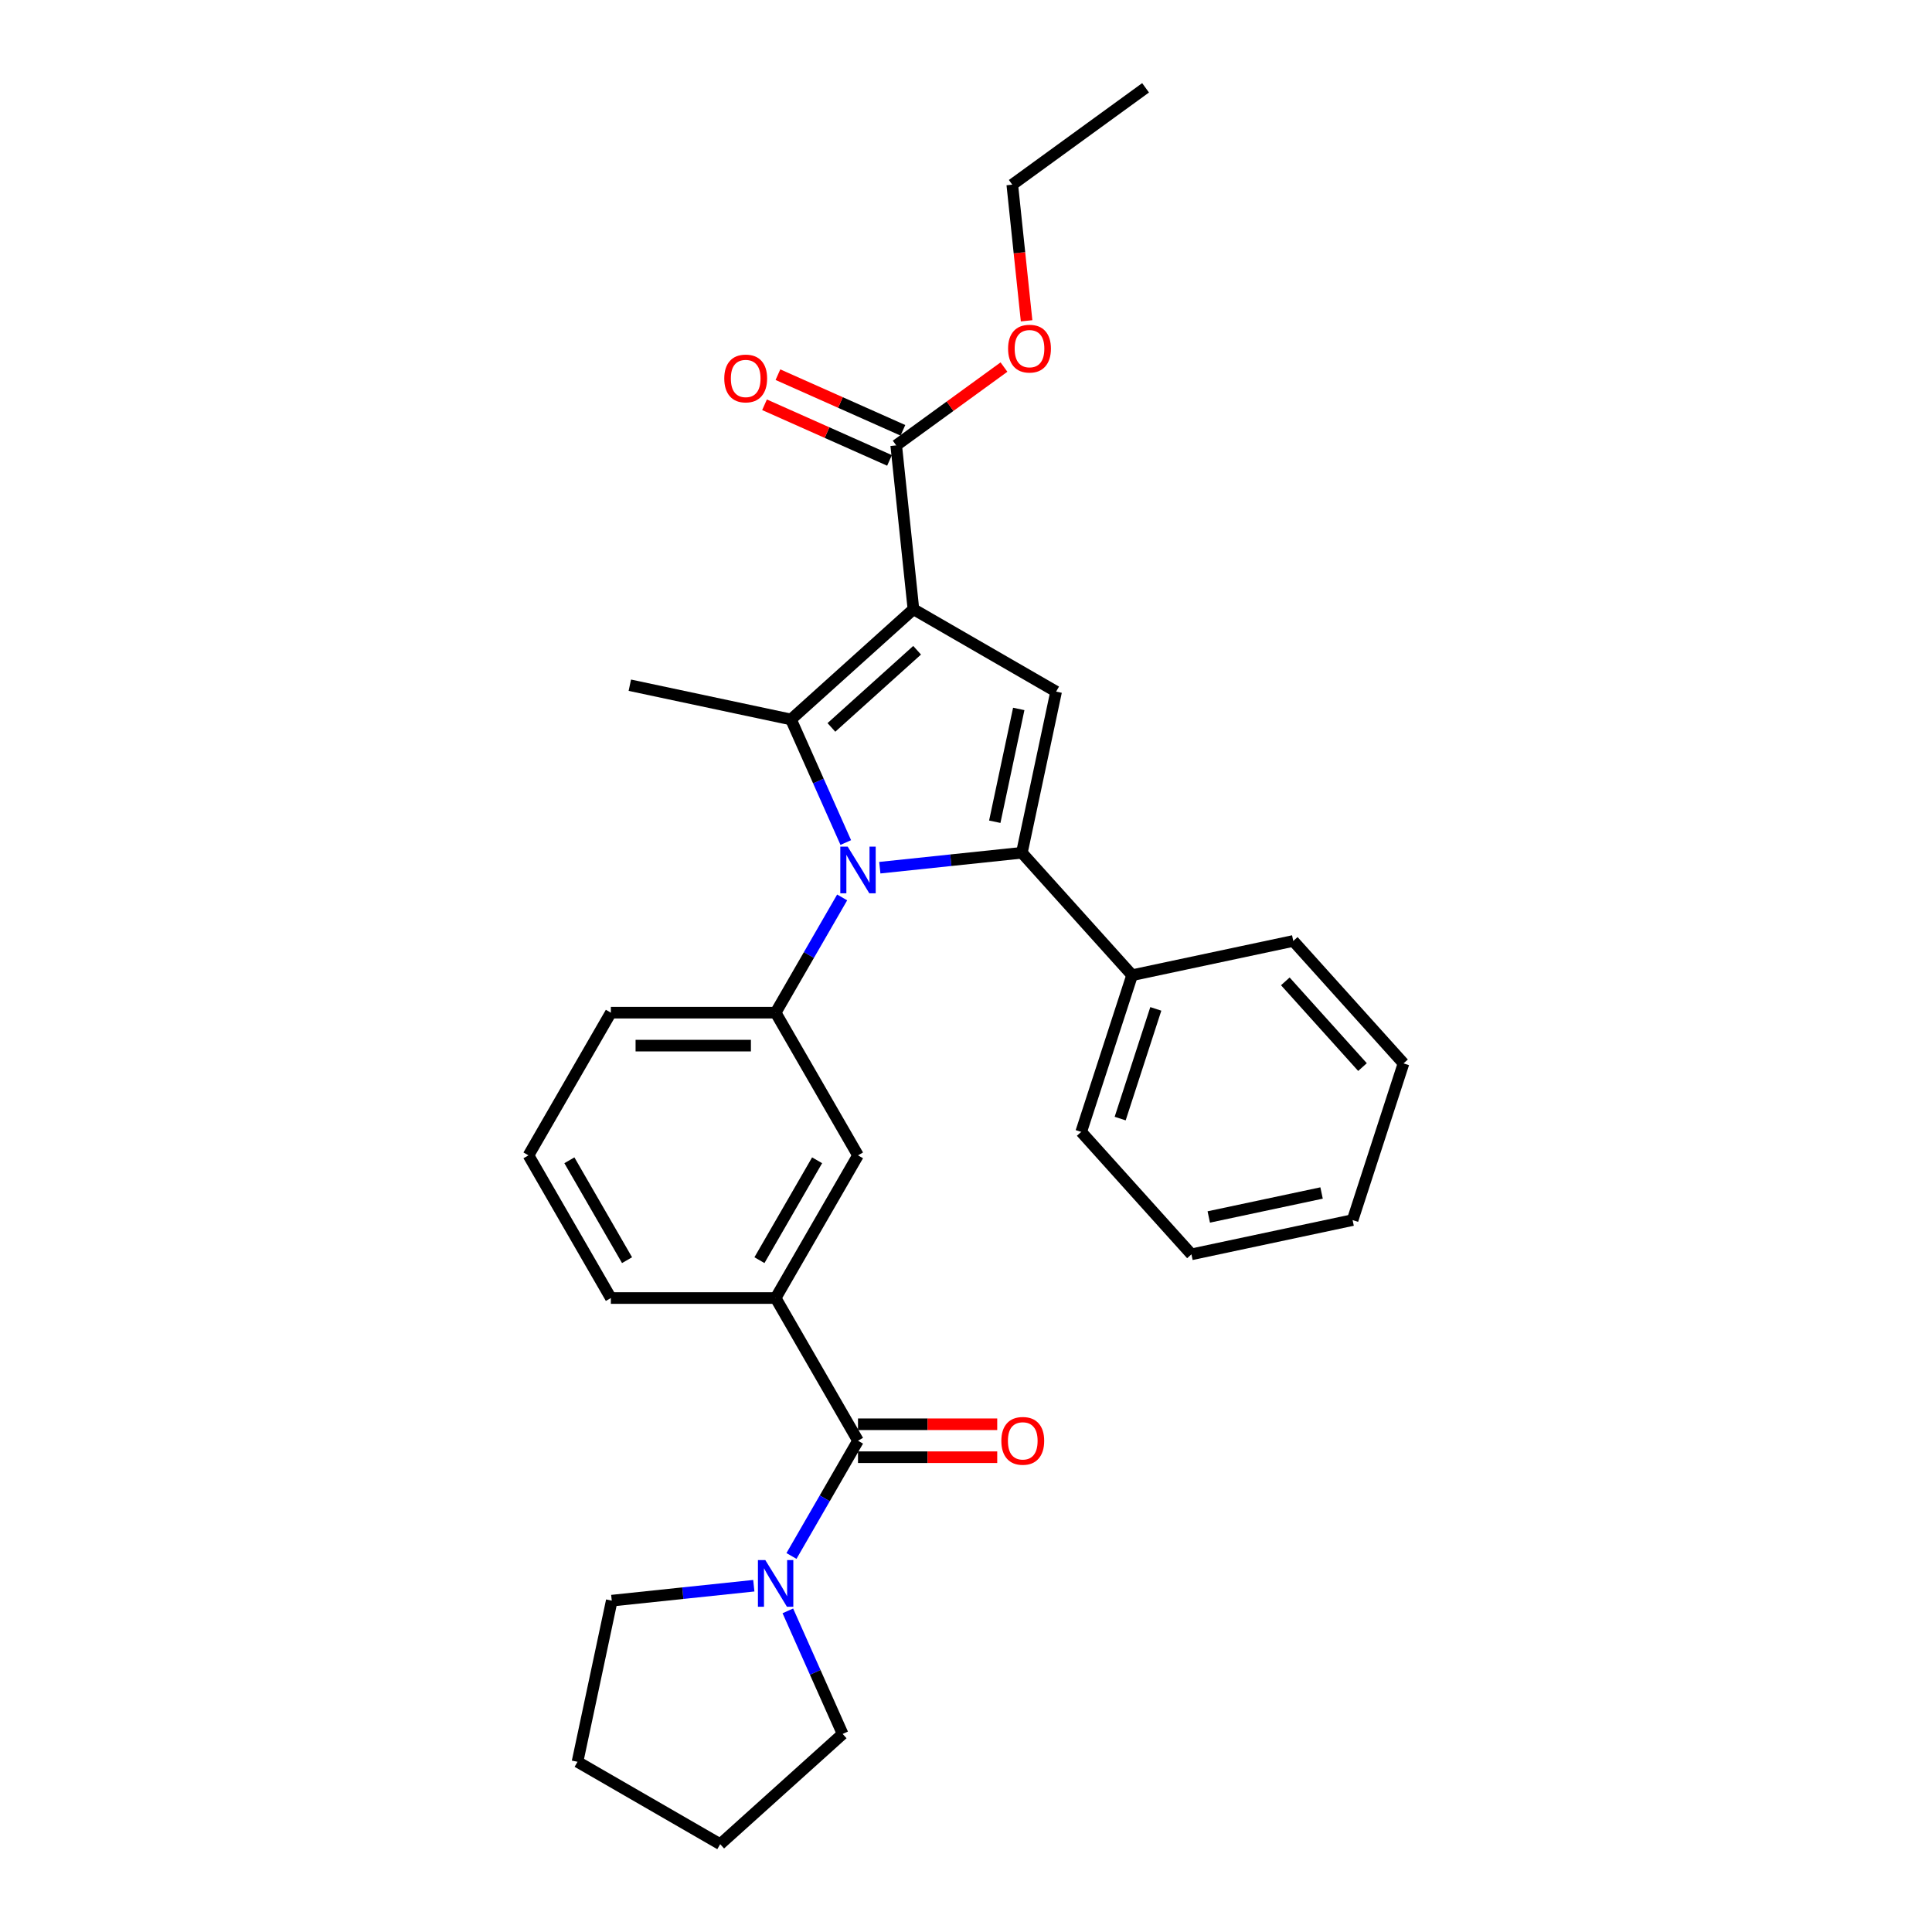 <?xml version='1.0' encoding='iso-8859-1'?>
<svg version='1.1' baseProfile='full'
              xmlns='http://www.w3.org/2000/svg'
                      xmlns:rdkit='http://www.rdkit.org/xml'
                      xmlns:xlink='http://www.w3.org/1999/xlink'
                  xml:space='preserve'
width='1000px' height='1000px' viewBox='0 0 1000 1000'>
<!-- END OF HEADER -->
<rect style='opacity:1.0;fill:#FFFFFF;stroke:none' width='1000' height='1000' x='0' y='0'> </rect>
<path class='bond-1' d='M 472.791,315.332 L 409.416,372.396' style='fill:none;fill-rule:evenodd;stroke:#000000;stroke-width:6px;stroke-linecap:butt;stroke-linejoin:miter;stroke-opacity:1' />
<path class='bond-1' d='M 474.697,336.567 L 430.335,376.511' style='fill:none;fill-rule:evenodd;stroke:#000000;stroke-width:6px;stroke-linecap:butt;stroke-linejoin:miter;stroke-opacity:1' />
<path class='bond-3' d='M 472.791,315.332 L 546.645,357.972' style='fill:none;fill-rule:evenodd;stroke:#000000;stroke-width:6px;stroke-linecap:butt;stroke-linejoin:miter;stroke-opacity:1' />
<path class='bond-6' d='M 472.791,315.332 L 463.877,230.52' style='fill:none;fill-rule:evenodd;stroke:#000000;stroke-width:6px;stroke-linecap:butt;stroke-linejoin:miter;stroke-opacity:1' />
<path class='bond-0' d='M 437.776,436.095 L 423.596,404.245' style='fill:none;fill-rule:evenodd;stroke:#0000FF;stroke-width:6px;stroke-linecap:butt;stroke-linejoin:miter;stroke-opacity:1' />
<path class='bond-0' d='M 423.596,404.245 L 409.416,372.396' style='fill:none;fill-rule:evenodd;stroke:#000000;stroke-width:6px;stroke-linecap:butt;stroke-linejoin:miter;stroke-opacity:1' />
<path class='bond-4' d='M 435.899,464.51 L 418.681,494.334' style='fill:none;fill-rule:evenodd;stroke:#0000FF;stroke-width:6px;stroke-linecap:butt;stroke-linejoin:miter;stroke-opacity:1' />
<path class='bond-4' d='M 418.681,494.334 L 401.462,524.157' style='fill:none;fill-rule:evenodd;stroke:#000000;stroke-width:6px;stroke-linecap:butt;stroke-linejoin:miter;stroke-opacity:1' />
<path class='bond-29' d='M 455.393,449.116 L 492.154,445.252' style='fill:none;fill-rule:evenodd;stroke:#0000FF;stroke-width:6px;stroke-linecap:butt;stroke-linejoin:miter;stroke-opacity:1' />
<path class='bond-29' d='M 492.154,445.252 L 528.915,441.388' style='fill:none;fill-rule:evenodd;stroke:#000000;stroke-width:6px;stroke-linecap:butt;stroke-linejoin:miter;stroke-opacity:1' />
<path class='bond-13' d='M 409.416,372.396 L 325.999,354.665' style='fill:none;fill-rule:evenodd;stroke:#000000;stroke-width:6px;stroke-linecap:butt;stroke-linejoin:miter;stroke-opacity:1' />
<path class='bond-2' d='M 528.915,441.388 L 546.645,357.972' style='fill:none;fill-rule:evenodd;stroke:#000000;stroke-width:6px;stroke-linecap:butt;stroke-linejoin:miter;stroke-opacity:1' />
<path class='bond-2' d='M 514.891,425.33 L 527.303,366.939' style='fill:none;fill-rule:evenodd;stroke:#000000;stroke-width:6px;stroke-linecap:butt;stroke-linejoin:miter;stroke-opacity:1' />
<path class='bond-10' d='M 528.915,441.388 L 585.978,504.764' style='fill:none;fill-rule:evenodd;stroke:#000000;stroke-width:6px;stroke-linecap:butt;stroke-linejoin:miter;stroke-opacity:1' />
<path class='bond-9' d='M 401.462,524.157 L 444.102,598.012' style='fill:none;fill-rule:evenodd;stroke:#000000;stroke-width:6px;stroke-linecap:butt;stroke-linejoin:miter;stroke-opacity:1' />
<path class='bond-15' d='M 401.462,524.157 L 316.182,524.157' style='fill:none;fill-rule:evenodd;stroke:#000000;stroke-width:6px;stroke-linecap:butt;stroke-linejoin:miter;stroke-opacity:1' />
<path class='bond-15' d='M 388.67,541.213 L 328.974,541.213' style='fill:none;fill-rule:evenodd;stroke:#000000;stroke-width:6px;stroke-linecap:butt;stroke-linejoin:miter;stroke-opacity:1' />
<path class='bond-5' d='M 444.102,745.721 L 401.462,671.866' style='fill:none;fill-rule:evenodd;stroke:#000000;stroke-width:6px;stroke-linecap:butt;stroke-linejoin:miter;stroke-opacity:1' />
<path class='bond-7' d='M 444.102,745.721 L 426.883,775.544' style='fill:none;fill-rule:evenodd;stroke:#000000;stroke-width:6px;stroke-linecap:butt;stroke-linejoin:miter;stroke-opacity:1' />
<path class='bond-7' d='M 426.883,775.544 L 409.665,805.367' style='fill:none;fill-rule:evenodd;stroke:#0000FF;stroke-width:6px;stroke-linecap:butt;stroke-linejoin:miter;stroke-opacity:1' />
<path class='bond-11' d='M 444.102,754.249 L 480.133,754.249' style='fill:none;fill-rule:evenodd;stroke:#000000;stroke-width:6px;stroke-linecap:butt;stroke-linejoin:miter;stroke-opacity:1' />
<path class='bond-11' d='M 480.133,754.249 L 516.163,754.249' style='fill:none;fill-rule:evenodd;stroke:#FF0000;stroke-width:6px;stroke-linecap:butt;stroke-linejoin:miter;stroke-opacity:1' />
<path class='bond-11' d='M 444.102,737.193 L 480.133,737.193' style='fill:none;fill-rule:evenodd;stroke:#000000;stroke-width:6px;stroke-linecap:butt;stroke-linejoin:miter;stroke-opacity:1' />
<path class='bond-11' d='M 480.133,737.193 L 516.163,737.193' style='fill:none;fill-rule:evenodd;stroke:#FF0000;stroke-width:6px;stroke-linecap:butt;stroke-linejoin:miter;stroke-opacity:1' />
<path class='bond-12' d='M 467.345,222.729 L 435.001,208.328' style='fill:none;fill-rule:evenodd;stroke:#000000;stroke-width:6px;stroke-linecap:butt;stroke-linejoin:miter;stroke-opacity:1' />
<path class='bond-12' d='M 435.001,208.328 L 402.657,193.928' style='fill:none;fill-rule:evenodd;stroke:#FF0000;stroke-width:6px;stroke-linecap:butt;stroke-linejoin:miter;stroke-opacity:1' />
<path class='bond-12' d='M 460.408,238.31 L 428.064,223.91' style='fill:none;fill-rule:evenodd;stroke:#000000;stroke-width:6px;stroke-linecap:butt;stroke-linejoin:miter;stroke-opacity:1' />
<path class='bond-12' d='M 428.064,223.91 L 395.719,209.509' style='fill:none;fill-rule:evenodd;stroke:#FF0000;stroke-width:6px;stroke-linecap:butt;stroke-linejoin:miter;stroke-opacity:1' />
<path class='bond-14' d='M 463.877,230.52 L 491.764,210.258' style='fill:none;fill-rule:evenodd;stroke:#000000;stroke-width:6px;stroke-linecap:butt;stroke-linejoin:miter;stroke-opacity:1' />
<path class='bond-14' d='M 491.764,210.258 L 519.651,189.997' style='fill:none;fill-rule:evenodd;stroke:#FF0000;stroke-width:6px;stroke-linecap:butt;stroke-linejoin:miter;stroke-opacity:1' />
<path class='bond-16' d='M 407.788,833.783 L 421.968,865.632' style='fill:none;fill-rule:evenodd;stroke:#0000FF;stroke-width:6px;stroke-linecap:butt;stroke-linejoin:miter;stroke-opacity:1' />
<path class='bond-16' d='M 421.968,865.632 L 436.149,897.482' style='fill:none;fill-rule:evenodd;stroke:#000000;stroke-width:6px;stroke-linecap:butt;stroke-linejoin:miter;stroke-opacity:1' />
<path class='bond-17' d='M 390.171,820.762 L 353.41,824.626' style='fill:none;fill-rule:evenodd;stroke:#0000FF;stroke-width:6px;stroke-linecap:butt;stroke-linejoin:miter;stroke-opacity:1' />
<path class='bond-17' d='M 353.41,824.626 L 316.649,828.489' style='fill:none;fill-rule:evenodd;stroke:#000000;stroke-width:6px;stroke-linecap:butt;stroke-linejoin:miter;stroke-opacity:1' />
<path class='bond-8' d='M 401.462,671.866 L 444.102,598.012' style='fill:none;fill-rule:evenodd;stroke:#000000;stroke-width:6px;stroke-linecap:butt;stroke-linejoin:miter;stroke-opacity:1' />
<path class='bond-8' d='M 393.087,652.26 L 422.935,600.562' style='fill:none;fill-rule:evenodd;stroke:#000000;stroke-width:6px;stroke-linecap:butt;stroke-linejoin:miter;stroke-opacity:1' />
<path class='bond-31' d='M 401.462,671.866 L 316.182,671.866' style='fill:none;fill-rule:evenodd;stroke:#000000;stroke-width:6px;stroke-linecap:butt;stroke-linejoin:miter;stroke-opacity:1' />
<path class='bond-20' d='M 585.978,504.764 L 559.625,585.87' style='fill:none;fill-rule:evenodd;stroke:#000000;stroke-width:6px;stroke-linecap:butt;stroke-linejoin:miter;stroke-opacity:1' />
<path class='bond-20' d='M 598.246,522.2 L 579.799,578.974' style='fill:none;fill-rule:evenodd;stroke:#000000;stroke-width:6px;stroke-linecap:butt;stroke-linejoin:miter;stroke-opacity:1' />
<path class='bond-21' d='M 585.978,504.764 L 669.394,487.033' style='fill:none;fill-rule:evenodd;stroke:#000000;stroke-width:6px;stroke-linecap:butt;stroke-linejoin:miter;stroke-opacity:1' />
<path class='bond-22' d='M 531.362,166.049 L 527.659,130.815' style='fill:none;fill-rule:evenodd;stroke:#FF0000;stroke-width:6px;stroke-linecap:butt;stroke-linejoin:miter;stroke-opacity:1' />
<path class='bond-22' d='M 527.659,130.815 L 523.955,95.581' style='fill:none;fill-rule:evenodd;stroke:#000000;stroke-width:6px;stroke-linecap:butt;stroke-linejoin:miter;stroke-opacity:1' />
<path class='bond-19' d='M 316.182,524.157 L 273.542,598.012' style='fill:none;fill-rule:evenodd;stroke:#000000;stroke-width:6px;stroke-linecap:butt;stroke-linejoin:miter;stroke-opacity:1' />
<path class='bond-24' d='M 436.149,897.482 L 372.773,954.545' style='fill:none;fill-rule:evenodd;stroke:#000000;stroke-width:6px;stroke-linecap:butt;stroke-linejoin:miter;stroke-opacity:1' />
<path class='bond-23' d='M 316.649,828.489 L 298.919,911.906' style='fill:none;fill-rule:evenodd;stroke:#000000;stroke-width:6px;stroke-linecap:butt;stroke-linejoin:miter;stroke-opacity:1' />
<path class='bond-18' d='M 316.182,671.866 L 273.542,598.012' style='fill:none;fill-rule:evenodd;stroke:#000000;stroke-width:6px;stroke-linecap:butt;stroke-linejoin:miter;stroke-opacity:1' />
<path class='bond-18' d='M 324.557,652.26 L 294.709,600.562' style='fill:none;fill-rule:evenodd;stroke:#000000;stroke-width:6px;stroke-linecap:butt;stroke-linejoin:miter;stroke-opacity:1' />
<path class='bond-26' d='M 559.625,585.87 L 616.688,649.245' style='fill:none;fill-rule:evenodd;stroke:#000000;stroke-width:6px;stroke-linecap:butt;stroke-linejoin:miter;stroke-opacity:1' />
<path class='bond-27' d='M 669.394,487.033 L 726.458,550.408' style='fill:none;fill-rule:evenodd;stroke:#000000;stroke-width:6px;stroke-linecap:butt;stroke-linejoin:miter;stroke-opacity:1' />
<path class='bond-27' d='M 665.279,507.952 L 705.223,552.315' style='fill:none;fill-rule:evenodd;stroke:#000000;stroke-width:6px;stroke-linecap:butt;stroke-linejoin:miter;stroke-opacity:1' />
<path class='bond-25' d='M 523.955,95.581 L 592.948,45.455' style='fill:none;fill-rule:evenodd;stroke:#000000;stroke-width:6px;stroke-linecap:butt;stroke-linejoin:miter;stroke-opacity:1' />
<path class='bond-32' d='M 298.919,911.906 L 372.773,954.545' style='fill:none;fill-rule:evenodd;stroke:#000000;stroke-width:6px;stroke-linecap:butt;stroke-linejoin:miter;stroke-opacity:1' />
<path class='bond-30' d='M 616.688,649.245 L 700.105,631.514' style='fill:none;fill-rule:evenodd;stroke:#000000;stroke-width:6px;stroke-linecap:butt;stroke-linejoin:miter;stroke-opacity:1' />
<path class='bond-30' d='M 625.655,629.902 L 684.046,617.491' style='fill:none;fill-rule:evenodd;stroke:#000000;stroke-width:6px;stroke-linecap:butt;stroke-linejoin:miter;stroke-opacity:1' />
<path class='bond-28' d='M 726.458,550.408 L 700.105,631.514' style='fill:none;fill-rule:evenodd;stroke:#000000;stroke-width:6px;stroke-linecap:butt;stroke-linejoin:miter;stroke-opacity:1' />
<path  class='atom-1' d='M 438.764 438.227
L 446.677 451.019
Q 447.462 452.281, 448.724 454.567
Q 449.986 456.852, 450.055 456.989
L 450.055 438.227
L 453.261 438.227
L 453.261 462.378
L 449.952 462.378
L 441.458 448.392
Q 440.469 446.755, 439.412 444.879
Q 438.388 443.003, 438.081 442.423
L 438.081 462.378
L 434.943 462.378
L 434.943 438.227
L 438.764 438.227
' fill='#0000FF'/>
<path  class='atom-8' d='M 396.124 807.499
L 404.038 820.291
Q 404.822 821.554, 406.084 823.839
Q 407.346 826.125, 407.415 826.261
L 407.415 807.499
L 410.621 807.499
L 410.621 831.651
L 407.312 831.651
L 398.818 817.665
Q 397.829 816.027, 396.772 814.151
Q 395.748 812.275, 395.441 811.695
L 395.441 831.651
L 392.303 831.651
L 392.303 807.499
L 396.124 807.499
' fill='#0000FF'/>
<path  class='atom-12' d='M 518.295 745.789
Q 518.295 739.99, 521.161 736.749
Q 524.026 733.509, 529.382 733.509
Q 534.737 733.509, 537.603 736.749
Q 540.468 739.99, 540.468 745.789
Q 540.468 751.656, 537.569 754.999
Q 534.669 758.308, 529.382 758.308
Q 524.06 758.308, 521.161 754.999
Q 518.295 751.69, 518.295 745.789
M 529.382 755.579
Q 533.066 755.579, 535.044 753.123
Q 537.057 750.633, 537.057 745.789
Q 537.057 741.047, 535.044 738.659
Q 533.066 736.238, 529.382 736.238
Q 525.698 736.238, 523.685 738.625
Q 521.707 741.013, 521.707 745.789
Q 521.707 750.667, 523.685 753.123
Q 525.698 755.579, 529.382 755.579
' fill='#FF0000'/>
<path  class='atom-13' d='M 374.883 195.901
Q 374.883 190.102, 377.749 186.862
Q 380.614 183.621, 385.97 183.621
Q 391.325 183.621, 394.191 186.862
Q 397.056 190.102, 397.056 195.901
Q 397.056 201.769, 394.157 205.112
Q 391.257 208.421, 385.97 208.421
Q 380.648 208.421, 377.749 205.112
Q 374.883 201.803, 374.883 195.901
M 385.97 205.692
Q 389.654 205.692, 391.632 203.236
Q 393.645 200.745, 393.645 195.901
Q 393.645 191.16, 391.632 188.772
Q 389.654 186.35, 385.97 186.35
Q 382.286 186.35, 380.273 188.738
Q 378.295 191.126, 378.295 195.901
Q 378.295 200.779, 380.273 203.236
Q 382.286 205.692, 385.97 205.692
' fill='#FF0000'/>
<path  class='atom-15' d='M 521.783 180.462
Q 521.783 174.663, 524.649 171.422
Q 527.514 168.181, 532.87 168.181
Q 538.225 168.181, 541.09 171.422
Q 543.956 174.663, 543.956 180.462
Q 543.956 186.329, 541.056 189.672
Q 538.157 192.981, 532.87 192.981
Q 527.548 192.981, 524.649 189.672
Q 521.783 186.363, 521.783 180.462
M 532.87 190.252
Q 536.554 190.252, 538.532 187.796
Q 540.545 185.306, 540.545 180.462
Q 540.545 175.72, 538.532 173.332
Q 536.554 170.91, 532.87 170.91
Q 529.185 170.91, 527.173 173.298
Q 525.194 175.686, 525.194 180.462
Q 525.194 185.34, 527.173 187.796
Q 529.185 190.252, 532.87 190.252
' fill='#FF0000'/>
</svg>
